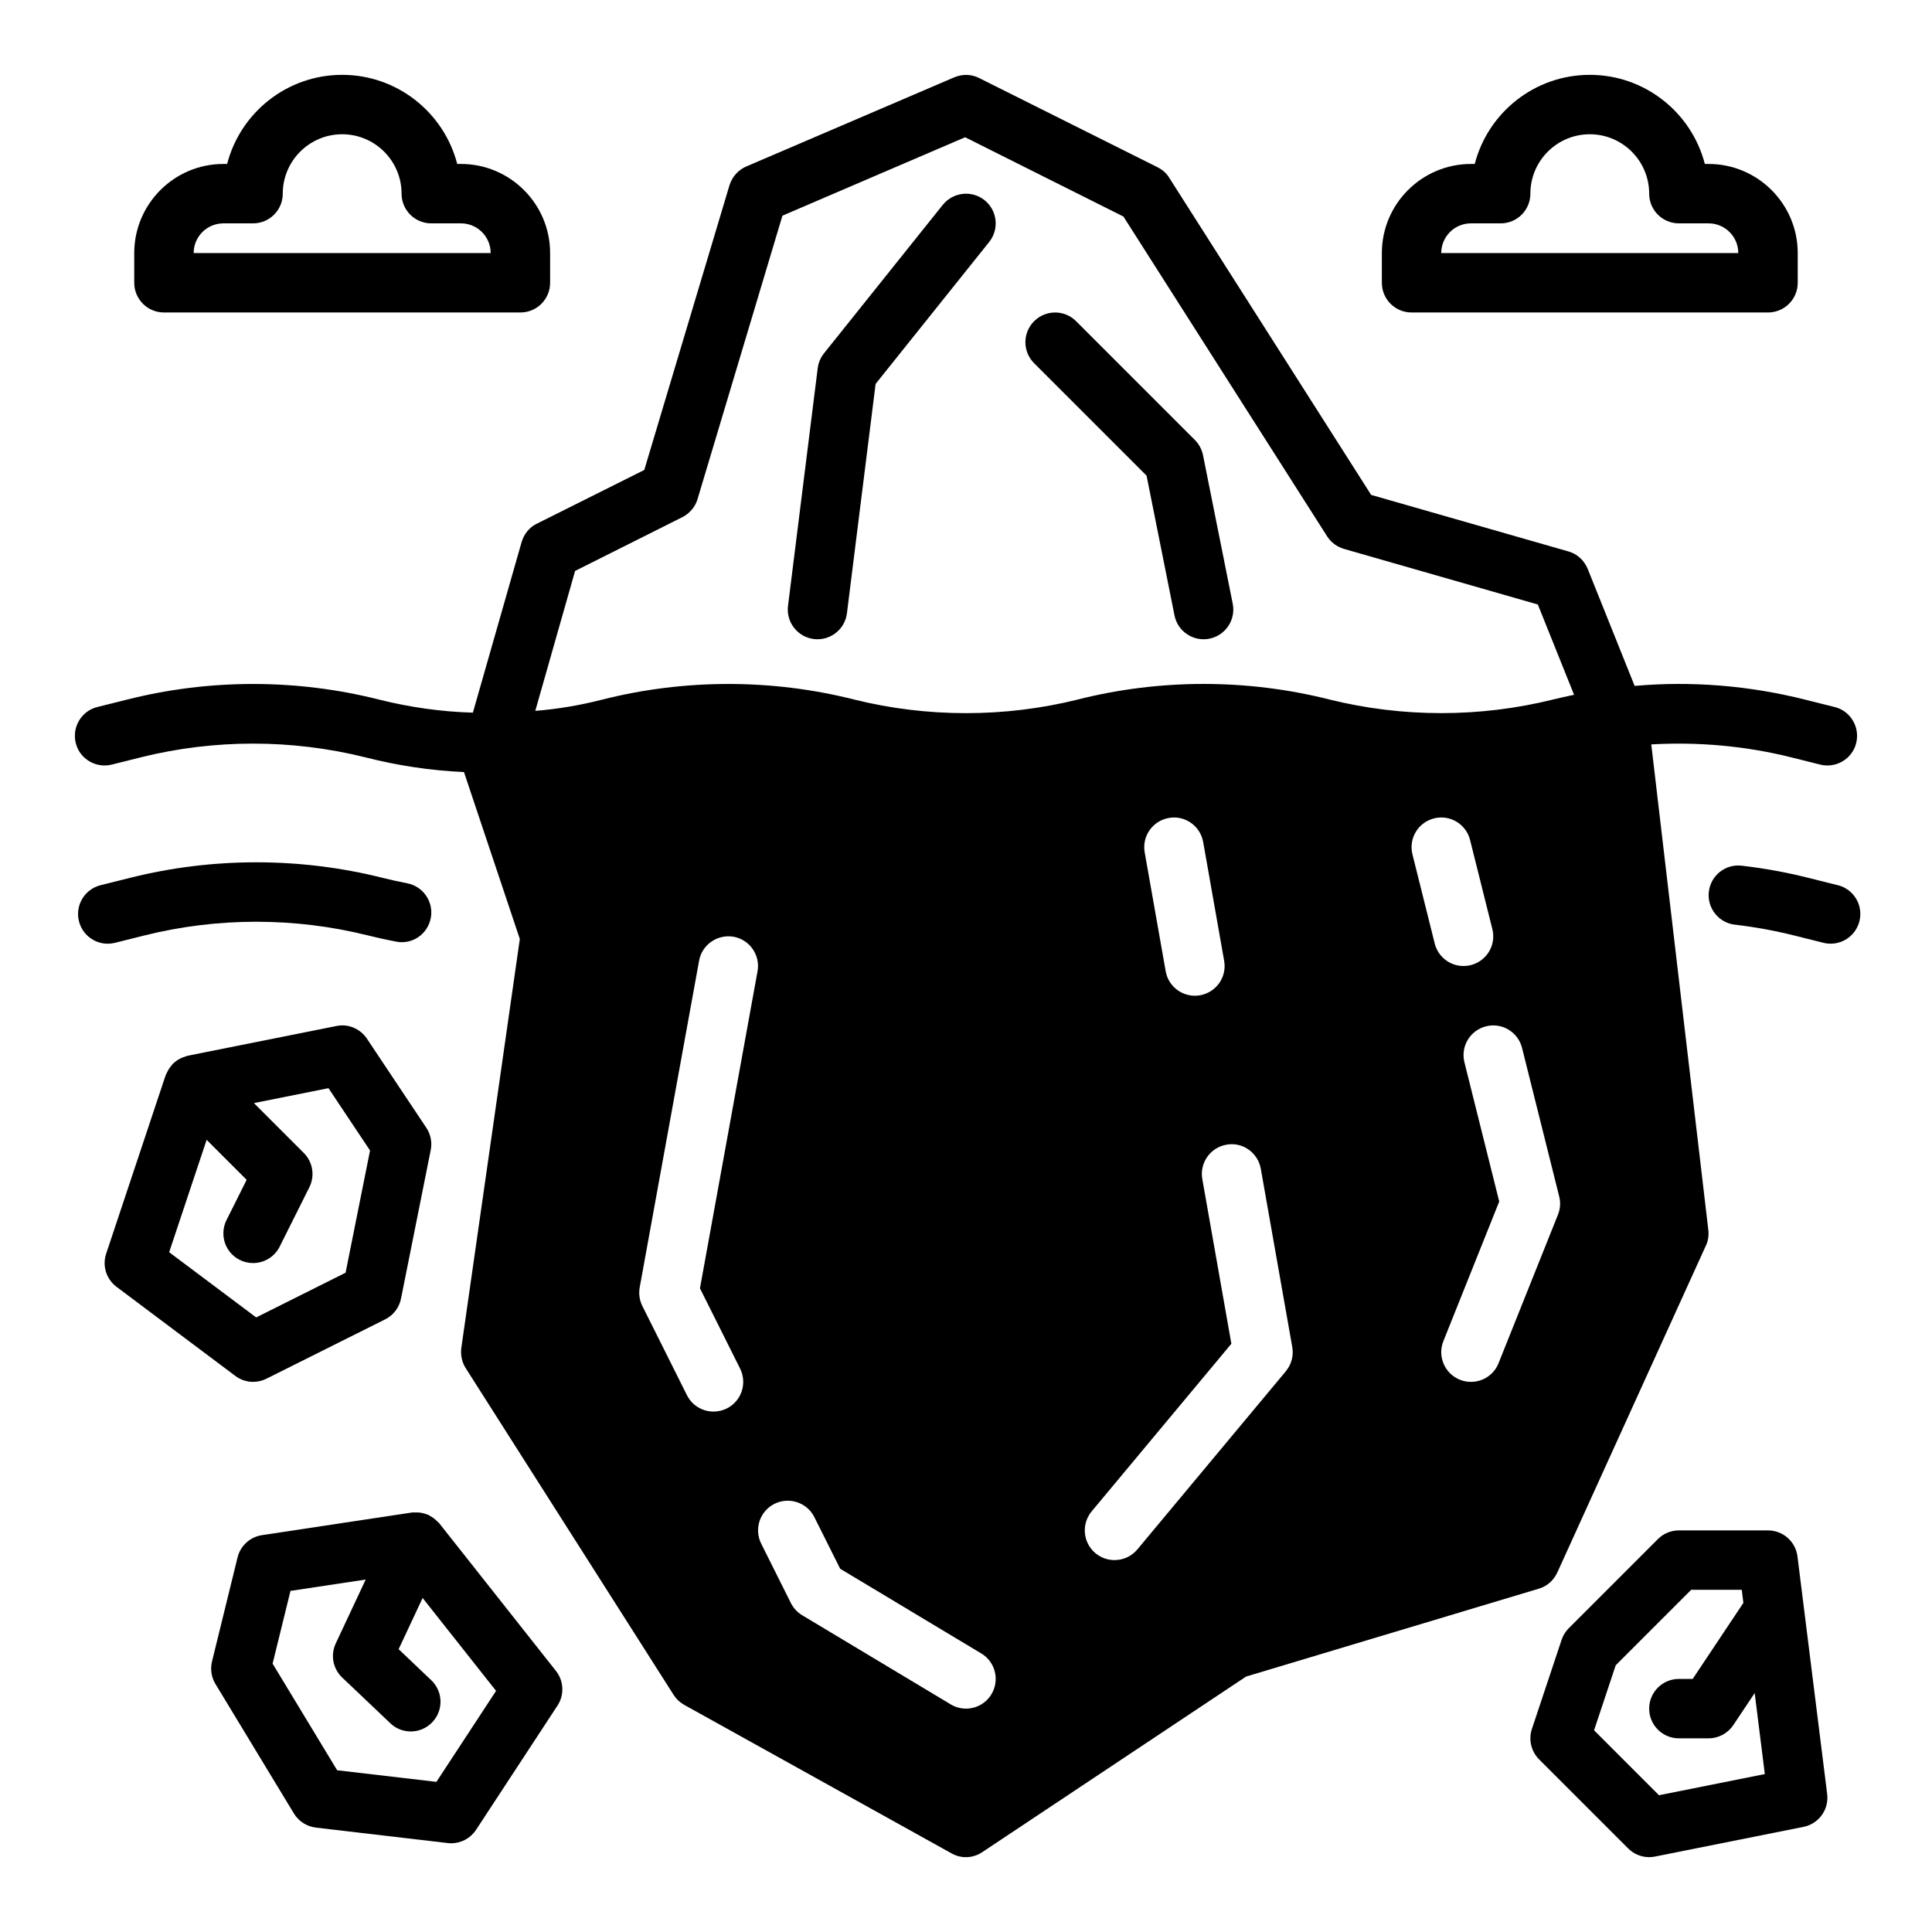 <?xml version="1.0" encoding="UTF-8"?>
<!-- Uploaded to: ICON Repo, www.svgrepo.com, Generator: ICON Repo Mixer Tools -->
<svg fill="#000000" width="800px" height="800px" version="1.1" viewBox="144 144 512 512" xmlns="http://www.w3.org/2000/svg">
 <g>
  <path d="m174.46 393.86 7.871-1.969c19.348-4.824 39.809-4.824 59.16 0 2.465 0.621 4.961 1.164 7.445 1.645 4.32 0.867 8.398-1.969 9.219-6.234 0.828-4.266-1.969-8.391-6.234-9.219-2.211-0.434-4.418-0.914-6.613-1.465-21.852-5.473-44.965-5.457-66.785 0l-7.871 1.969c-4.219 1.055-6.785 5.328-5.731 9.539 0.891 3.582 4.102 5.969 7.629 5.969 0.629 0 1.273-0.078 1.914-0.234z"/>
  <path d="m631.04 378.59-7.871-1.969c-5.762-1.449-11.684-2.519-17.586-3.203-4.344-0.512-8.227 2.598-8.723 6.91-0.496 4.32 2.59 8.227 6.91 8.723 5.234 0.605 10.477 1.559 15.586 2.832l7.871 1.969c0.637 0.164 1.281 0.234 1.914 0.234 3.527 0 6.731-2.387 7.629-5.969 1.062-4.211-1.504-8.484-5.731-9.539z"/>
  <path d="m556.73 560.67 39.359-86.594c0.629-1.258 0.789-2.754 0.629-4.172l-15.113-128.63c12.359-0.707 24.875 0.395 36.918 3.387l7.871 1.969c4.172 1.023 8.5-1.496 9.523-5.746 1.023-4.172-1.496-8.5-5.746-9.523l-7.871-1.969c-14.719-3.699-29.992-4.961-45.105-3.621l-12.438-31.016c-0.945-2.281-2.832-4.016-5.195-4.644l-52.191-14.957-53.531-84.074c-0.707-1.18-1.812-2.125-3.07-2.754l-47.23-23.617c-2.125-1.102-4.488-1.102-6.613-0.234l-55.105 23.617c-2.203 0.945-3.777 2.754-4.488 4.961l-22.594 75.492-28.496 14.25c-1.969 0.945-3.387 2.754-4.016 4.879l-12.91 45.184c-8.344-0.234-16.688-1.418-24.875-3.465-21.805-5.512-44.949-5.512-66.754 0l-7.871 1.969c-4.25 1.023-6.769 5.352-5.746 9.523 1.023 4.25 5.352 6.769 9.523 5.746l7.871-1.969c19.363-4.801 39.832-4.801 59.199 0 8.582 2.203 17.398 3.543 26.293 3.938l14.801 44.242-15.508 108.4c-0.234 1.812 0.156 3.777 1.18 5.352l55.105 86.594c0.707 1.102 1.652 1.969 2.754 2.598l70.848 39.359c1.258 0.707 2.519 1.023 3.856 1.023 1.496 0 3.07-0.473 4.328-1.34l69.902-46.523 77.617-23.301c2.125-0.629 3.938-2.203 4.879-4.328zm-216.6-53.977c1.945 3.891 0.371 8.621-3.519 10.562-1.133 0.559-2.332 0.828-3.512 0.828-2.891 0-5.668-1.59-7.055-4.352l-11.809-23.617c-0.762-1.52-1.008-3.25-0.707-4.93l15.742-86.594c0.77-4.281 4.887-7.078 9.148-6.344 4.281 0.789 7.117 4.879 6.336 9.156l-15.258 84.012 10.637 21.27zm66.621 86.293c-1.48 2.457-4.086 3.816-6.754 3.816-1.379 0-2.777-0.363-4.047-1.125l-39.359-23.617c-1.281-0.77-2.32-1.891-2.992-3.227l-7.871-15.742c-1.945-3.891-0.371-8.621 3.519-10.562 3.891-1.922 8.613-0.371 10.562 3.519l6.848 13.688 37.391 22.441c3.731 2.234 4.938 7.07 2.699 10.801zm78.02-85.602-39.359 47.23c-1.559 1.867-3.793 2.824-6.062 2.824-1.777 0-3.559-0.598-5.039-1.82-3.336-2.785-3.785-7.746-1.008-11.09l37.023-44.422-7.699-43.633c-0.762-4.281 2.102-8.359 6.383-9.117 4.25-0.812 8.359 2.102 9.117 6.383l8.336 47.23c0.41 2.281-0.211 4.629-1.699 6.406zm-37.414-137.5c-0.762-4.281 2.102-8.359 6.383-9.117 4.281-0.781 8.359 2.102 9.117 6.383l5.559 31.488c0.762 4.281-2.102 8.359-6.383 9.117-0.465 0.086-0.922 0.125-1.379 0.125-3.754 0-7.07-2.684-7.738-6.504l-5.559-31.488zm-17.758-40.492c-19.363 4.801-39.832 4.801-59.199 0-21.805-5.512-44.949-5.512-66.754 0-5.824 1.496-11.809 2.519-17.789 2.992l10.547-37.078 28.418-14.25c1.891-0.945 3.387-2.676 4.016-4.723l22.516-75.18 48.414-20.781 41.957 21.02 54.004 84.781c1.023 1.574 2.598 2.754 4.488 3.305l51.324 14.719 9.605 23.93c-1.891 0.395-3.699 0.789-5.59 1.258-19.363 4.801-39.832 4.801-59.199 0-21.805-5.512-44.949-5.512-66.754 0zm88.719 41.027c-1.062-4.211 1.504-8.484 5.731-9.539 4.195-1.078 8.484 1.504 9.539 5.731l5.902 23.617c1.062 4.211-1.504 8.484-5.731 9.539-0.637 0.164-1.281 0.234-1.914 0.234-3.527 0-6.731-2.387-7.629-5.969l-5.902-23.617zm15.508 139.79c-0.977 0-1.969-0.172-2.922-0.559-4.039-1.613-6.008-6.195-4.394-10.234l14.801-37-9.219-36.895c-1.062-4.211 1.504-8.484 5.731-9.539 4.188-1.07 8.484 1.504 9.539 5.731l9.84 39.359c0.41 1.598 0.293 3.289-0.324 4.824l-15.742 39.359c-1.227 3.086-4.188 4.953-7.312 4.953z"/>
  <path d="m393.85 198.28-31.488 39.359c-0.906 1.141-1.48 2.496-1.66 3.945l-7.871 62.977c-0.535 4.312 2.519 8.25 6.832 8.785 0.332 0.039 0.66 0.062 0.984 0.062 3.914 0 7.305-2.914 7.801-6.894l7.598-60.773 30.102-37.621c2.715-3.402 2.156-8.352-1.227-11.066-3.41-2.723-8.344-2.141-11.066 1.227z"/>
  <path d="m460.67 260.61-31.488-31.488c-3.078-3.078-8.055-3.078-11.133 0s-3.078 8.055 0 11.133l29.805 29.805 7.398 37.023c0.746 3.746 4.039 6.328 7.707 6.328 0.504 0 1.031-0.047 1.551-0.156 4.258-0.852 7.031-5 6.172-9.266l-7.871-39.359c-0.309-1.52-1.055-2.922-2.148-4.023z"/>
  <path d="m518.08 226.81h94.465c4.352 0 7.871-3.519 7.871-7.871v-7.871c0-13.02-10.598-23.617-23.617-23.617h-1c-3.496-13.57-15.848-23.617-30.488-23.617s-26.992 10.043-30.488 23.617h-1c-13.02 0-23.617 10.598-23.617 23.617v7.871c0 4.352 3.519 7.871 7.871 7.871zm15.742-23.617h7.871c4.352 0 7.871-3.519 7.871-7.871 0-8.684 7.062-15.742 15.742-15.742 8.684 0 15.742 7.062 15.742 15.742 0 4.352 3.519 7.871 7.871 7.871h7.871c4.344 0 7.871 3.527 7.871 7.871h-78.719c0-4.344 3.527-7.871 7.871-7.871z"/>
  <path d="m187.45 226.81h94.465c4.352 0 7.871-3.519 7.871-7.871v-7.871c0-13.02-10.598-23.617-23.617-23.617h-1c-3.496-13.57-15.848-23.617-30.488-23.617s-26.992 10.043-30.488 23.617h-1c-13.02 0-23.617 10.598-23.617 23.617v7.871c0 4.352 3.519 7.871 7.871 7.871zm15.742-23.617h7.871c4.352 0 7.871-3.519 7.871-7.871 0-8.684 7.062-15.742 15.742-15.742 8.684 0 15.742 7.062 15.742 15.742 0 4.352 3.519 7.871 7.871 7.871h7.871c4.344 0 7.871 3.527 7.871 7.871l-78.711 0.004c0-4.344 3.527-7.871 7.871-7.871z"/>
  <path d="m211.07 510.21c1.195 0 2.41-0.277 3.519-0.828l31.488-15.742c2.172-1.086 3.723-3.117 4.195-5.496l7.871-39.359c0.41-2.047 0-4.172-1.164-5.91l-15.742-23.617c-1.77-2.644-4.961-4.016-8.094-3.352l-39.359 7.871c-0.348 0.07-0.66 0.227-0.992 0.34-0.211 0.07-0.41 0.117-0.613 0.211-0.844 0.371-1.598 0.867-2.25 1.496-0.047 0.047-0.109 0.055-0.156 0.102-0.094 0.094-0.125 0.219-0.211 0.316-0.527 0.574-0.953 1.219-1.289 1.945-0.086 0.188-0.195 0.363-0.27 0.551-0.031 0.094-0.094 0.164-0.125 0.27l-15.742 47.23c-1.078 3.211 0.031 6.754 2.746 8.785l31.488 23.617c1.387 1.047 3.055 1.574 4.723 1.574zm-12.305-64.141 10.598 10.598-5.336 10.668c-1.945 3.891-0.371 8.621 3.519 10.562 1.133 0.559 2.332 0.828 3.512 0.828 2.891 0 5.668-1.59 7.055-4.352l7.871-15.742c1.512-3.031 0.922-6.691-1.48-9.086l-13.211-13.211 19.758-3.953 11.012 16.516-6.481 32.387-23.695 11.848-23.059-17.285 9.926-29.766z"/>
  <path d="m612.54 549.57h-23.617c-2.094 0-4.094 0.828-5.566 2.305l-23.617 23.617c-0.859 0.859-1.512 1.914-1.898 3.078l-7.871 23.617c-0.945 2.824-0.203 5.953 1.898 8.055l23.617 23.617c1.488 1.488 3.496 2.305 5.566 2.305 0.512 0 1.031-0.055 1.543-0.156l39.359-7.871c4.047-0.812 6.777-4.606 6.266-8.691l-7.871-62.977c-0.488-3.938-3.84-6.894-7.809-6.894zm-28.898 70.172-17.199-17.199 5.738-17.23 19.996-19.996h13.406l0.434 3.473-0.031 0.031-13.406 20.113h-3.66c-4.352 0-7.871 3.519-7.871 7.871 0 4.352 3.519 7.871 7.871 7.871h7.871c2.629 0 5.086-1.316 6.551-3.504l5.668-8.492 2.684 21.469-28.047 5.606z"/>
  <path d="m260.46 547.74c-0.062-0.078-0.148-0.125-0.211-0.203-0.133-0.156-0.301-0.285-0.449-0.434-0.551-0.551-1.164-1.008-1.844-1.363-0.125-0.07-0.203-0.188-0.332-0.242-0.07-0.031-0.141-0.023-0.203-0.047-0.828-0.363-1.707-0.574-2.613-0.637-0.227-0.016-0.441 0-0.66 0.008-0.348 0-0.691-0.039-1.039 0.016l-39.691 5.992c-3.148 0.48-5.707 2.809-6.465 5.91l-6.769 27.566c-0.496 2.023-0.172 4.164 0.906 5.953l20.797 34.328c1.258 2.086 3.41 3.457 5.816 3.746l34.961 4.094c0.309 0.039 0.613 0.055 0.914 0.055 2.637 0 5.117-1.324 6.582-3.559l21.578-32.922c1.859-2.824 1.699-6.535-0.41-9.195l-30.875-39.062zm-0.797 68.473-26.316-3.078-17.105-28.254 4.738-19.277 19.934-3.008-7.934 16.926c-1.441 3.078-0.754 6.723 1.707 9.047l12.762 12.121c1.52 1.457 3.473 2.164 5.414 2.164 2.086 0 4.156-0.82 5.707-2.457 3-3.148 2.867-8.133-0.285-11.125l-8.645-8.219 6.359-13.57 19.461 24.617-15.801 24.105z"/>
 </g>
</svg>